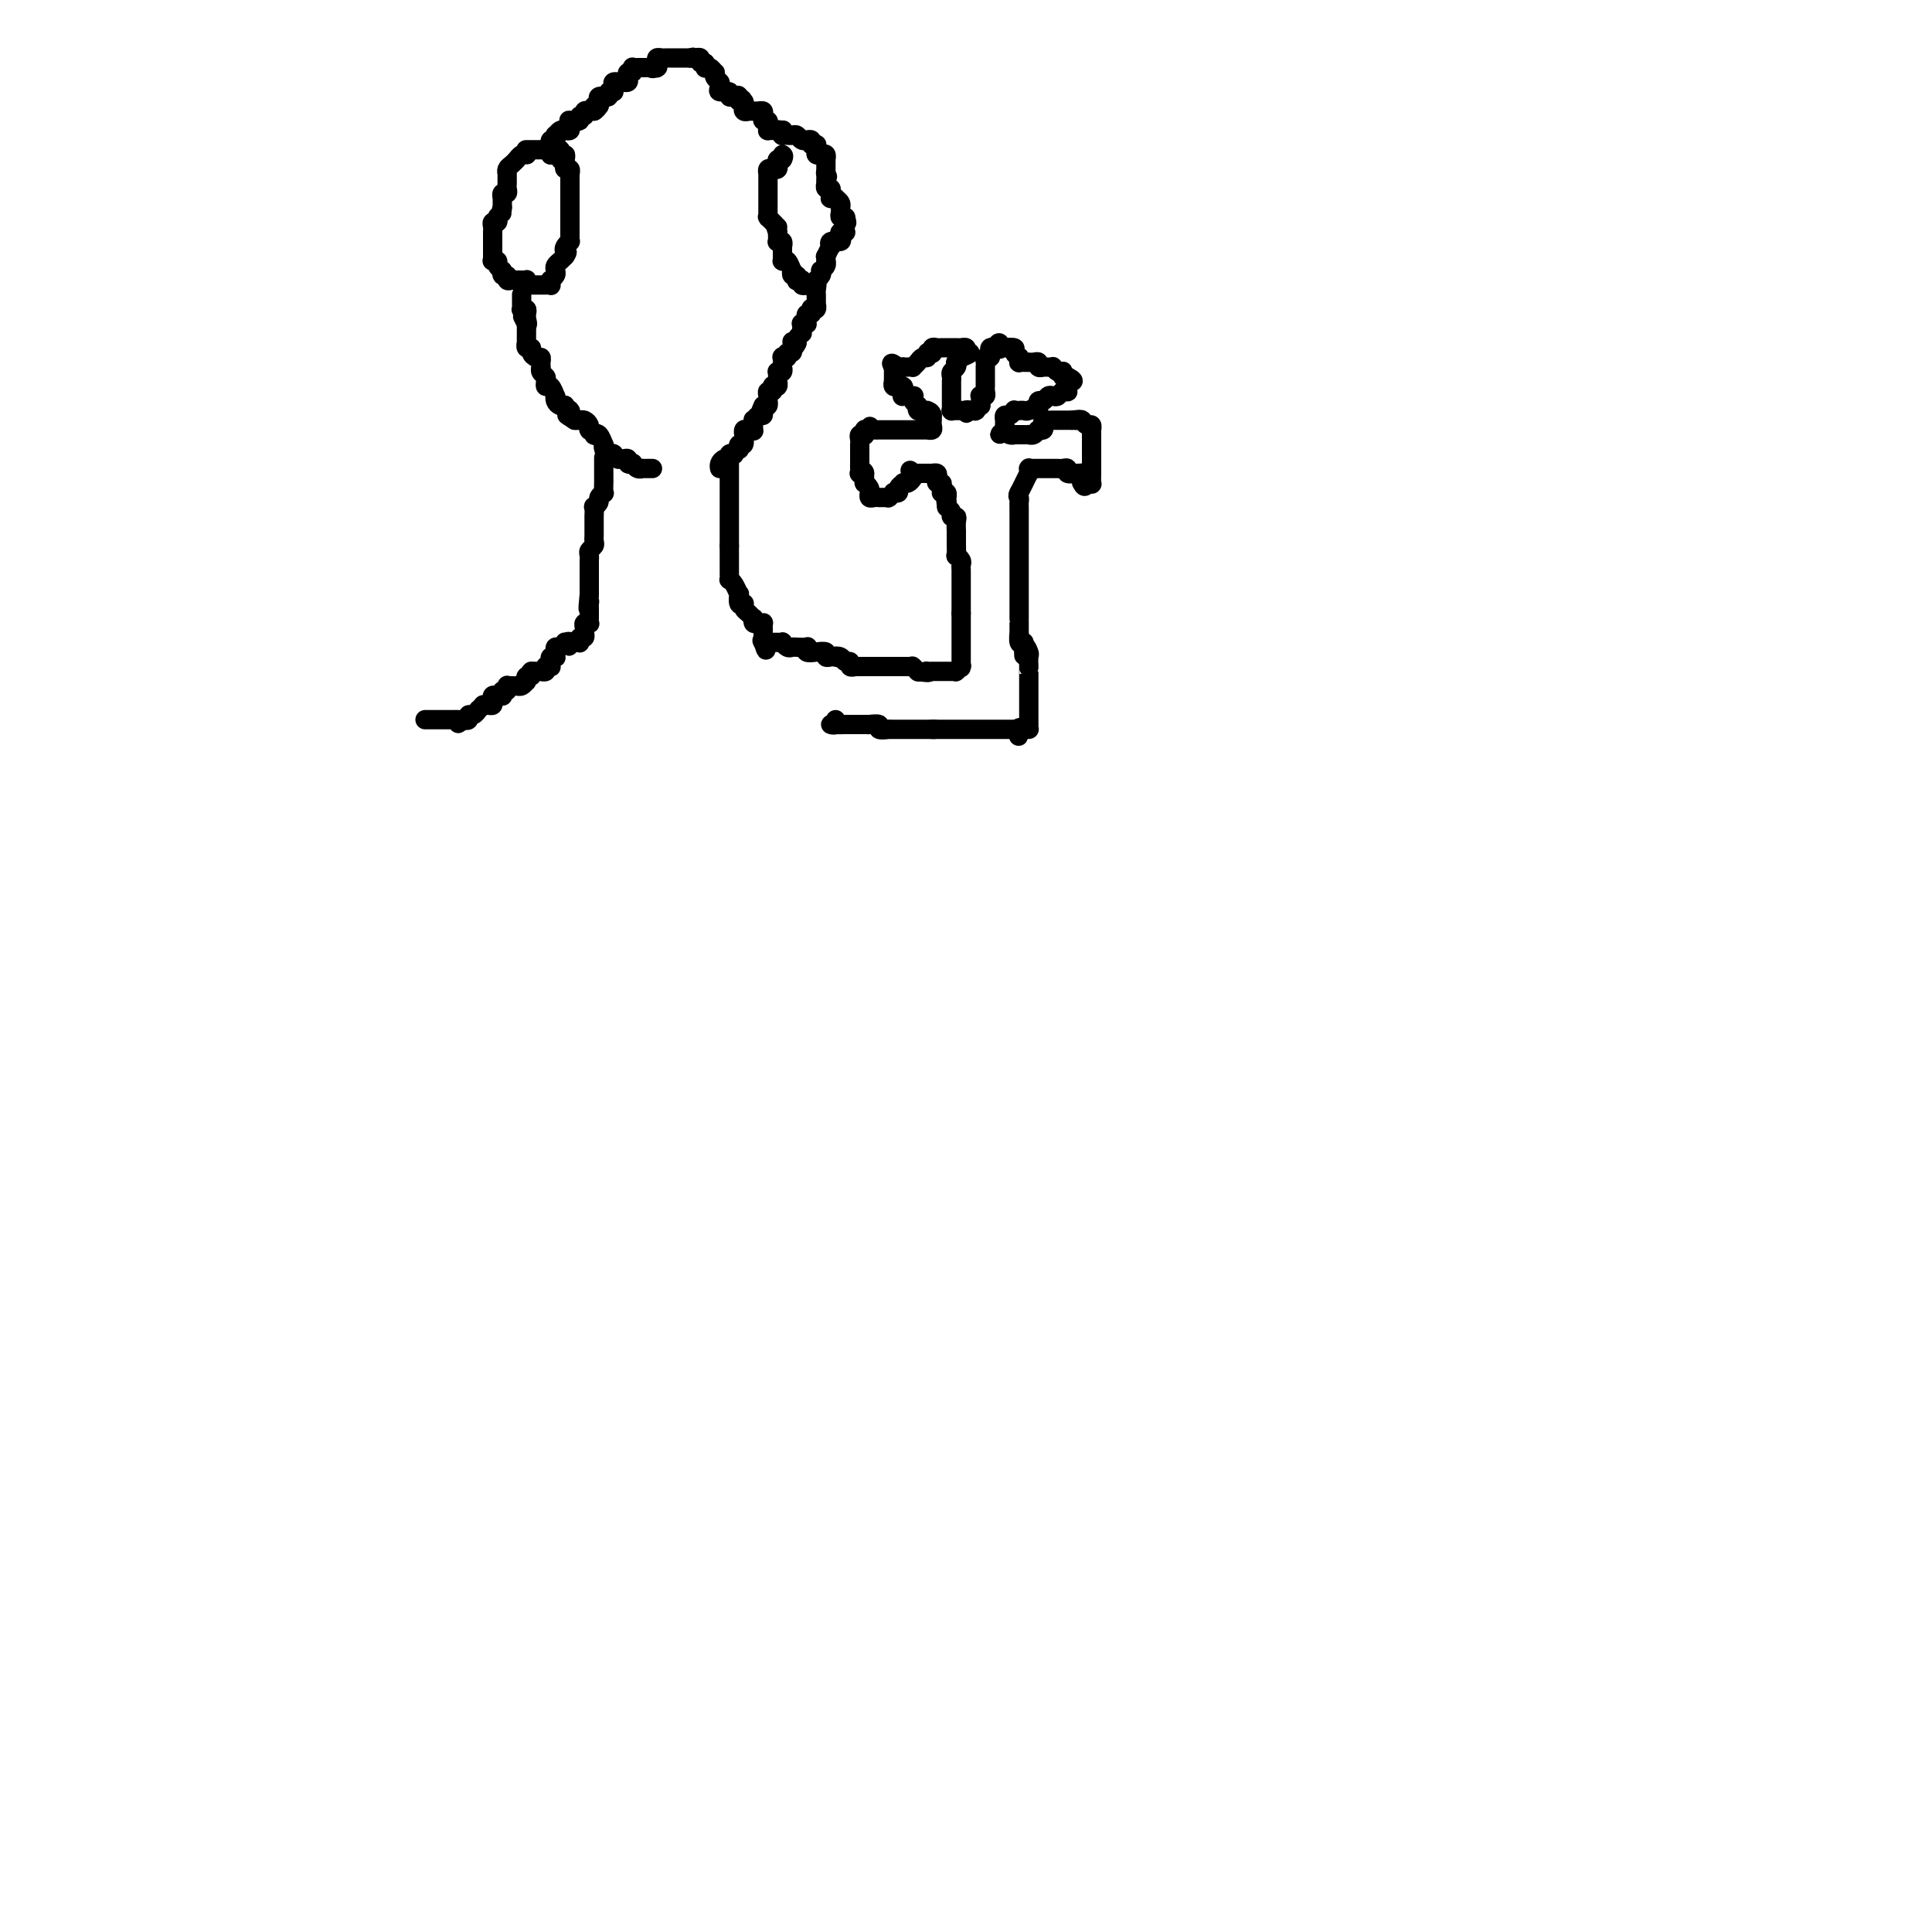 <svg viewBox='0 0 400 400' version='1.1' xmlns='http://www.w3.org/2000/svg' xmlns:xlink='http://www.w3.org/1999/xlink'><g fill='none' stroke='#000000' stroke-width='4' stroke-linecap='round' stroke-linejoin='round'><path d='M135,97c0.081,0.001 0.163,0.001 0,0c-0.163,-0.001 -0.569,-0.004 -1,0c-0.431,0.004 -0.885,0.015 -1,0c-0.115,-0.015 0.109,-0.056 0,0c-0.109,0.056 -0.550,0.207 -1,0c-0.450,-0.207 -0.908,-0.773 -1,-1c-0.092,-0.227 0.181,-0.114 0,0c-0.181,0.114 -0.818,0.228 -1,0c-0.182,-0.228 0.091,-0.797 0,-1c-0.091,-0.203 -0.546,-0.040 -1,0c-0.454,0.040 -0.906,-0.042 -1,0c-0.094,0.042 0.172,0.207 0,0c-0.172,-0.207 -0.781,-0.787 -1,-1c-0.219,-0.213 -0.048,-0.060 0,0c0.048,0.060 -0.026,0.026 0,0c0.026,-0.026 0.151,-0.043 0,0c-0.151,0.043 -0.579,0.148 -1,0c-0.421,-0.148 -0.835,-0.548 -1,-1c-0.165,-0.452 -0.082,-0.957 0,-1c0.082,-0.043 0.162,0.377 0,0c-0.162,-0.377 -0.565,-1.551 -1,-2c-0.435,-0.449 -0.901,-0.172 -1,0c-0.099,0.172 0.171,0.239 0,0c-0.171,-0.239 -0.781,-0.786 -1,-1c-0.219,-0.214 -0.048,-0.096 0,0c0.048,0.096 -0.029,0.169 0,0c0.029,-0.169 0.162,-0.581 0,-1c-0.162,-0.419 -0.621,-0.843 -1,-1c-0.379,-0.157 -0.680,-0.045 -1,0c-0.320,0.045 -0.660,0.022 -1,0'/><path d='M119,87c-2.703,-1.714 -1.460,-0.999 -1,-1c0.460,-0.001 0.138,-0.718 0,-1c-0.138,-0.282 -0.092,-0.127 0,0c0.092,0.127 0.231,0.228 0,0c-0.231,-0.228 -0.833,-0.783 -1,-1c-0.167,-0.217 0.100,-0.094 0,0c-0.100,0.094 -0.565,0.161 -1,0c-0.435,-0.161 -0.838,-0.550 -1,-1c-0.162,-0.450 -0.082,-0.961 0,-1c0.082,-0.039 0.167,0.393 0,0c-0.167,-0.393 -0.584,-1.611 -1,-2c-0.416,-0.389 -0.829,0.049 -1,0c-0.171,-0.049 -0.098,-0.587 0,-1c0.098,-0.413 0.222,-0.702 0,-1c-0.222,-0.298 -0.791,-0.606 -1,-1c-0.209,-0.394 -0.059,-0.875 0,-1c0.059,-0.125 0.026,0.108 0,0c-0.026,-0.108 -0.044,-0.555 0,-1c0.044,-0.445 0.152,-0.889 0,-1c-0.152,-0.111 -0.562,0.109 -1,0c-0.438,-0.109 -0.902,-0.549 -1,-1c-0.098,-0.451 0.170,-0.913 0,-1c-0.170,-0.087 -0.778,0.202 -1,0c-0.222,-0.202 -0.060,-0.894 0,-1c0.060,-0.106 0.016,0.374 0,0c-0.016,-0.374 -0.004,-1.603 0,-2c0.004,-0.397 0.001,0.038 0,0c-0.001,-0.038 -0.000,-0.549 0,-1c0.000,-0.451 0.000,-0.843 0,-1c-0.000,-0.157 -0.000,-0.078 0,0'/><path d='M109,67c-1.547,-3.030 -0.413,-0.605 0,0c0.413,0.605 0.107,-0.609 0,-1c-0.107,-0.391 -0.015,0.040 0,0c0.015,-0.040 -0.049,-0.550 0,-1c0.049,-0.450 0.209,-0.839 0,-1c-0.209,-0.161 -0.788,-0.095 -1,0c-0.212,0.095 -0.057,0.219 0,0c0.057,-0.219 0.015,-0.780 0,-1c-0.015,-0.220 -0.004,-0.098 0,0c0.004,0.098 0.001,0.170 0,0c-0.001,-0.170 -0.000,-0.584 0,-1c0.000,-0.416 0.000,-0.833 0,-1c-0.000,-0.167 -0.000,-0.083 0,0'/><path d='M109,32c0.006,0.002 0.012,0.004 0,0c-0.012,-0.004 -0.042,-0.015 0,0c0.042,0.015 0.156,0.056 0,0c-0.156,-0.056 -0.580,-0.208 -1,0c-0.420,0.208 -0.834,0.776 -1,1c-0.166,0.224 -0.083,0.102 0,0c0.083,-0.102 0.166,-0.185 0,0c-0.166,0.185 -0.580,0.637 -1,1c-0.420,0.363 -0.844,0.636 -1,1c-0.156,0.364 -0.042,0.820 0,1c0.042,0.180 0.011,0.086 0,0c-0.011,-0.086 -0.003,-0.164 0,0c0.003,0.164 0.002,0.570 0,1c-0.002,0.430 -0.004,0.885 0,1c0.004,0.115 0.015,-0.109 0,0c-0.015,0.109 -0.057,0.551 0,1c0.057,0.449 0.211,0.905 0,1c-0.211,0.095 -0.789,-0.171 -1,0c-0.211,0.171 -0.057,0.781 0,1c0.057,0.219 0.015,0.048 0,0c-0.015,-0.048 -0.004,0.026 0,0c0.004,-0.026 0.001,-0.151 0,0c-0.001,0.151 -0.000,0.579 0,1c0.000,0.421 0.000,0.835 0,1c-0.000,0.165 -0.000,0.083 0,0'/><path d='M104,43c-0.713,1.869 0.006,1.041 0,1c-0.006,-0.041 -0.737,0.706 -1,1c-0.263,0.294 -0.056,0.134 0,0c0.056,-0.134 -0.037,-0.242 0,0c0.037,0.242 0.206,0.835 0,1c-0.206,0.165 -0.787,-0.097 -1,0c-0.213,0.097 -0.057,0.552 0,1c0.057,0.448 0.015,0.890 0,1c-0.015,0.110 -0.004,-0.110 0,0c0.004,0.110 0.001,0.550 0,1c-0.001,0.450 -0.000,0.908 0,1c0.000,0.092 0.000,-0.183 0,0c-0.000,0.183 -0.000,0.823 0,1c0.000,0.177 0.000,-0.110 0,0c-0.000,0.110 -0.001,0.618 0,1c0.001,0.382 0.004,0.637 0,1c-0.004,0.363 -0.016,0.832 0,1c0.016,0.168 0.060,0.034 0,0c-0.060,-0.034 -0.222,0.032 0,0c0.222,-0.032 0.829,-0.163 1,0c0.171,0.163 -0.094,0.618 0,1c0.094,0.382 0.547,0.691 1,1'/><path d='M104,56c0.017,1.946 0.060,0.311 0,0c-0.060,-0.311 -0.222,0.701 0,1c0.222,0.299 0.829,-0.116 1,0c0.171,0.116 -0.095,0.763 0,1c0.095,0.237 0.551,0.064 1,0c0.449,-0.064 0.891,-0.018 1,0c0.109,0.018 -0.114,0.009 0,0c0.114,-0.009 0.565,-0.016 1,0c0.435,0.016 0.852,0.057 1,0c0.148,-0.057 0.025,-0.211 0,0c-0.025,0.211 0.049,0.789 0,1c-0.049,0.211 -0.219,0.057 0,0c0.219,-0.057 0.828,-0.015 1,0c0.172,0.015 -0.094,0.004 0,0c0.094,-0.004 0.547,-0.001 1,0c0.453,0.001 0.905,0.000 1,0c0.095,-0.000 -0.167,-0.000 0,0c0.167,0.000 0.763,0.001 1,0c0.237,-0.001 0.116,-0.004 0,0c-0.116,0.004 -0.228,0.016 0,0c0.228,-0.016 0.797,-0.060 1,0c0.203,0.060 0.041,0.223 0,0c-0.041,-0.223 0.041,-0.833 0,-1c-0.041,-0.167 -0.204,0.110 0,0c0.204,-0.110 0.776,-0.607 1,-1c0.224,-0.393 0.101,-0.683 0,-1c-0.101,-0.317 -0.181,-0.662 0,-1c0.181,-0.338 0.623,-0.668 1,-1c0.377,-0.332 0.688,-0.666 1,-1'/><path d='M117,53c0.790,-1.111 0.264,-0.889 0,-1c-0.264,-0.111 -0.267,-0.556 0,-1c0.267,-0.444 0.804,-0.889 1,-1c0.196,-0.111 0.053,0.111 0,0c-0.053,-0.111 -0.014,-0.556 0,-1c0.014,-0.444 0.004,-0.889 0,-1c-0.004,-0.111 -0.001,0.110 0,0c0.001,-0.110 0.000,-0.552 0,-1c-0.000,-0.448 -0.000,-0.904 0,-1c0.000,-0.096 0.000,0.167 0,0c-0.000,-0.167 -0.000,-0.766 0,-1c0.000,-0.234 0.000,-0.104 0,0c-0.000,0.104 -0.000,0.181 0,0c0.000,-0.181 0.000,-0.622 0,-1c-0.000,-0.378 -0.000,-0.694 0,-1c0.000,-0.306 0.000,-0.603 0,-1c-0.000,-0.397 -0.000,-0.894 0,-1c0.000,-0.106 0.000,0.177 0,0c-0.000,-0.177 -0.000,-0.816 0,-1c0.000,-0.184 0.000,0.087 0,0c-0.000,-0.087 -0.000,-0.531 0,-1c0.000,-0.469 0.000,-0.963 0,-1c-0.000,-0.037 -0.000,0.383 0,0c0.000,-0.383 0.001,-1.571 0,-2c-0.001,-0.429 -0.004,-0.100 0,0c0.004,0.100 0.015,-0.028 0,0c-0.015,0.028 -0.056,0.214 0,0c0.056,-0.214 0.207,-0.827 0,-1c-0.207,-0.173 -0.774,0.093 -1,0c-0.226,-0.093 -0.113,-0.547 0,-1'/><path d='M117,34c0.061,-3.182 0.212,-1.636 0,-1c-0.212,0.636 -0.788,0.363 -1,0c-0.212,-0.363 -0.061,-0.815 0,-1c0.061,-0.185 0.031,-0.102 0,0c-0.031,0.102 -0.064,0.224 0,0c0.064,-0.224 0.224,-0.792 0,-1c-0.224,-0.208 -0.831,-0.056 -1,0c-0.169,0.056 0.099,0.015 0,0c-0.099,-0.015 -0.566,-0.004 -1,0c-0.434,0.004 -0.833,0.001 -1,0c-0.167,-0.001 -0.100,-0.000 0,0c0.100,0.000 0.233,0.000 0,0c-0.233,-0.000 -0.832,-0.000 -1,0c-0.168,0.000 0.095,0.000 0,0c-0.095,-0.000 -0.547,-0.000 -1,0c-0.453,0.000 -0.906,0.000 -1,0c-0.094,-0.000 0.171,-0.000 0,0c-0.171,0.000 -0.777,0.000 -1,0c-0.223,-0.000 -0.064,-0.000 0,0c0.064,0.000 0.032,0.000 0,0'/><path d='M114,32c-0.001,0.081 -0.001,0.161 0,0c0.001,-0.161 0.004,-0.564 0,-1c-0.004,-0.436 -0.015,-0.906 0,-1c0.015,-0.094 0.056,0.186 0,0c-0.056,-0.186 -0.208,-0.838 0,-1c0.208,-0.162 0.777,0.167 1,0c0.223,-0.167 0.098,-0.829 0,-1c-0.098,-0.171 -0.171,0.150 0,0c0.171,-0.150 0.586,-0.772 1,-1c0.414,-0.228 0.829,-0.064 1,0c0.171,0.064 0.099,0.028 0,0c-0.099,-0.028 -0.225,-0.046 0,0c0.225,0.046 0.800,0.157 1,0c0.200,-0.157 0.024,-0.582 0,-1c-0.024,-0.418 0.103,-0.829 0,-1c-0.103,-0.171 -0.435,-0.102 0,0c0.435,0.102 1.637,0.238 2,0c0.363,-0.238 -0.113,-0.848 0,-1c0.113,-0.152 0.814,0.155 1,0c0.186,-0.155 -0.144,-0.774 0,-1c0.144,-0.226 0.760,-0.061 1,0c0.240,0.061 0.103,0.016 0,0c-0.103,-0.016 -0.172,-0.005 0,0c0.172,0.005 0.586,0.002 1,0'/><path d='M123,23c1.393,-1.331 0.377,-0.160 0,0c-0.377,0.160 -0.115,-0.692 0,-1c0.115,-0.308 0.082,-0.072 0,0c-0.082,0.072 -0.214,-0.019 0,0c0.214,0.019 0.774,0.148 1,0c0.226,-0.148 0.117,-0.575 0,-1c-0.117,-0.425 -0.243,-0.850 0,-1c0.243,-0.150 0.853,-0.026 1,0c0.147,0.026 -0.171,-0.046 0,0c0.171,0.046 0.830,0.209 1,0c0.170,-0.209 -0.150,-0.791 0,-1c0.150,-0.209 0.771,-0.046 1,0c0.229,0.046 0.065,-0.026 0,0c-0.065,0.026 -0.033,0.151 0,0c0.033,-0.151 0.065,-0.576 0,-1c-0.065,-0.424 -0.229,-0.846 0,-1c0.229,-0.154 0.850,-0.041 1,0c0.150,0.041 -0.170,0.008 0,0c0.170,-0.008 0.829,0.008 1,0c0.171,-0.008 -0.147,-0.040 0,0c0.147,0.040 0.757,0.150 1,0c0.243,-0.150 0.117,-0.562 0,-1c-0.117,-0.438 -0.225,-0.902 0,-1c0.225,-0.098 0.782,0.170 1,0c0.218,-0.170 0.096,-0.778 0,-1c-0.096,-0.222 -0.166,-0.060 0,0c0.166,0.060 0.569,0.016 1,0c0.431,-0.016 0.889,-0.004 1,0c0.111,0.004 -0.124,0.001 0,0c0.124,-0.001 0.607,-0.000 1,0c0.393,0.000 0.697,0.000 1,0'/><path d='M135,14c1.796,-1.393 0.285,-0.376 0,0c-0.285,0.376 0.655,0.111 1,0c0.345,-0.111 0.095,-0.068 0,0c-0.095,0.068 -0.036,0.162 0,0c0.036,-0.162 0.047,-0.579 0,-1c-0.047,-0.421 -0.153,-0.845 0,-1c0.153,-0.155 0.567,-0.042 1,0c0.433,0.042 0.887,0.011 1,0c0.113,-0.011 -0.114,-0.003 0,0c0.114,0.003 0.571,0.001 1,0c0.429,-0.001 0.832,-0.000 1,0c0.168,0.000 0.100,0.000 0,0c-0.100,-0.000 -0.234,-0.000 0,0c0.234,0.000 0.836,0.000 1,0c0.164,-0.000 -0.110,-0.000 0,0c0.110,0.000 0.603,0.000 1,0c0.397,-0.000 0.699,-0.000 1,0'/><path d='M143,12c1.178,-0.310 0.124,-0.084 0,0c-0.124,0.084 0.684,0.027 1,0c0.316,-0.027 0.141,-0.022 0,0c-0.141,0.022 -0.248,0.062 0,0c0.248,-0.062 0.851,-0.227 1,0c0.149,0.227 -0.157,0.846 0,1c0.157,0.154 0.777,-0.156 1,0c0.223,0.156 0.049,0.778 0,1c-0.049,0.222 0.026,0.045 0,0c-0.026,-0.045 -0.151,0.043 0,0c0.151,-0.043 0.580,-0.218 1,0c0.420,0.218 0.830,0.829 1,1c0.170,0.171 0.098,-0.099 0,0c-0.098,0.099 -0.222,0.565 0,1c0.222,0.435 0.789,0.839 1,1c0.211,0.161 0.064,0.081 0,0c-0.064,-0.081 -0.046,-0.161 0,0c0.046,0.161 0.120,0.565 0,1c-0.120,0.435 -0.436,0.901 0,1c0.436,0.099 1.622,-0.169 2,0c0.378,0.169 -0.052,0.776 0,1c0.052,0.224 0.586,0.064 1,0c0.414,-0.064 0.707,-0.032 1,0'/><path d='M153,20c1.543,1.255 0.399,0.393 0,0c-0.399,-0.393 -0.054,-0.317 0,0c0.054,0.317 -0.183,0.873 0,1c0.183,0.127 0.785,-0.176 1,0c0.215,0.176 0.042,0.832 0,1c-0.042,0.168 0.045,-0.151 0,0c-0.045,0.151 -0.223,0.772 0,1c0.223,0.228 0.847,0.061 1,0c0.153,-0.061 -0.166,-0.017 0,0c0.166,0.017 0.815,0.007 1,0c0.185,-0.007 -0.095,-0.012 0,0c0.095,0.012 0.565,0.041 1,0c0.435,-0.041 0.834,-0.152 1,0c0.166,0.152 0.097,0.566 0,1c-0.097,0.434 -0.223,0.887 0,1c0.223,0.113 0.795,-0.113 1,0c0.205,0.113 0.044,0.566 0,1c-0.044,0.434 0.029,0.848 0,1c-0.029,0.152 -0.162,0.041 0,0c0.162,-0.041 0.618,-0.012 1,0c0.382,0.012 0.691,0.006 1,0'/><path d='M161,27c1.177,1.079 0.118,0.275 0,0c-0.118,-0.275 0.703,-0.021 1,0c0.297,0.021 0.068,-0.190 0,0c-0.068,0.190 0.023,0.782 0,1c-0.023,0.218 -0.161,0.062 0,0c0.161,-0.062 0.621,-0.031 1,0c0.379,0.031 0.676,0.061 1,0c0.324,-0.061 0.674,-0.212 1,0c0.326,0.212 0.627,0.788 1,1c0.373,0.212 0.817,0.061 1,0c0.183,-0.061 0.105,-0.030 0,0c-0.105,0.030 -0.239,0.060 0,0c0.239,-0.060 0.849,-0.209 1,0c0.151,0.209 -0.156,0.778 0,1c0.156,0.222 0.777,0.098 1,0c0.223,-0.098 0.050,-0.171 0,0c-0.050,0.171 0.025,0.585 0,1c-0.025,0.415 -0.150,0.829 0,1c0.150,0.171 0.576,0.098 1,0c0.424,-0.098 0.846,-0.220 1,0c0.154,0.220 0.041,0.781 0,1c-0.041,0.219 -0.011,0.096 0,0c0.011,-0.096 0.003,-0.167 0,0c-0.003,0.167 -0.001,0.570 0,1c0.001,0.430 0.000,0.885 0,1c-0.000,0.115 -0.000,-0.110 0,0c0.000,0.110 0.000,0.555 0,1'/><path d='M171,36c0.619,1.094 0.166,0.331 0,0c-0.166,-0.331 -0.046,-0.228 0,0c0.046,0.228 0.016,0.582 0,1c-0.016,0.418 -0.018,0.900 0,1c0.018,0.100 0.058,-0.183 0,0c-0.058,0.183 -0.212,0.833 0,1c0.212,0.167 0.789,-0.148 1,0c0.211,0.148 0.055,0.757 0,1c-0.055,0.243 -0.011,0.118 0,0c0.011,-0.118 -0.012,-0.228 0,0c0.012,0.228 0.060,0.796 0,1c-0.060,0.204 -0.226,0.045 0,0c0.226,-0.045 0.845,0.026 1,0c0.155,-0.026 -0.154,-0.148 0,0c0.154,0.148 0.772,0.565 1,1c0.228,0.435 0.065,0.887 0,1c-0.065,0.113 -0.031,-0.113 0,0c0.031,0.113 0.061,0.566 0,1c-0.061,0.434 -0.212,0.848 0,1c0.212,0.152 0.788,0.041 1,0c0.212,-0.041 0.061,-0.012 0,0c-0.061,0.012 -0.030,0.006 0,0'/><path d='M175,45c0.619,1.631 0.167,1.208 0,1c-0.167,-0.208 -0.048,-0.200 0,0c0.048,0.200 0.026,0.592 0,1c-0.026,0.408 -0.058,0.831 0,1c0.058,0.169 0.204,0.083 0,0c-0.204,-0.083 -0.759,-0.161 -1,0c-0.241,0.161 -0.169,0.563 0,1c0.169,0.437 0.434,0.910 0,1c-0.434,0.090 -1.566,-0.201 -2,0c-0.434,0.201 -0.169,0.895 0,1c0.169,0.105 0.241,-0.379 0,0c-0.241,0.379 -0.796,1.621 -1,2c-0.204,0.379 -0.058,-0.105 0,0c0.058,0.105 0.029,0.798 0,1c-0.029,0.202 -0.059,-0.087 0,0c0.059,0.087 0.208,0.549 0,1c-0.208,0.451 -0.774,0.892 -1,1c-0.226,0.108 -0.113,-0.115 0,0c0.113,0.115 0.226,0.570 0,1c-0.226,0.430 -0.793,0.837 -1,1c-0.207,0.163 -0.056,0.082 0,0c0.056,-0.082 0.016,-0.166 0,0c-0.016,0.166 -0.008,0.583 0,1'/><path d='M169,59c-0.928,2.122 -0.249,0.428 0,0c0.249,-0.428 0.067,0.411 0,1c-0.067,0.589 -0.018,0.929 0,1c0.018,0.071 0.004,-0.125 0,0c-0.004,0.125 -0.000,0.573 0,1c0.000,0.427 -0.004,0.833 0,1c0.004,0.167 0.015,0.096 0,0c-0.015,-0.096 -0.056,-0.218 0,0c0.056,0.218 0.207,0.775 0,1c-0.207,0.225 -0.774,0.117 -1,0c-0.226,-0.117 -0.113,-0.242 0,0c0.113,0.242 0.226,0.850 0,1c-0.226,0.150 -0.793,-0.157 -1,0c-0.207,0.157 -0.056,0.778 0,1c0.056,0.222 0.016,0.045 0,0c-0.016,-0.045 -0.008,0.041 0,0c0.008,-0.041 0.016,-0.208 0,0c-0.016,0.208 -0.057,0.790 0,1c0.057,0.210 0.211,0.046 0,0c-0.211,-0.046 -0.788,0.025 -1,0c-0.212,-0.025 -0.061,-0.147 0,0c0.061,0.147 0.030,0.564 0,1c-0.030,0.436 -0.060,0.890 0,1c0.060,0.110 0.208,-0.124 0,0c-0.208,0.124 -0.774,0.607 -1,1c-0.226,0.393 -0.113,0.697 0,1'/><path d='M165,71c-0.845,1.872 -0.959,0.553 -1,0c-0.041,-0.553 -0.010,-0.340 0,0c0.010,0.340 -0.001,0.808 0,1c0.001,0.192 0.015,0.108 0,0c-0.015,-0.108 -0.060,-0.239 0,0c0.060,0.239 0.226,0.848 0,1c-0.226,0.152 -0.845,-0.151 -1,0c-0.155,0.151 0.155,0.758 0,1c-0.155,0.242 -0.774,0.121 -1,0c-0.226,-0.121 -0.061,-0.242 0,0c0.061,0.242 0.016,0.849 0,1c-0.016,0.151 -0.003,-0.152 0,0c0.003,0.152 -0.003,0.759 0,1c0.003,0.241 0.015,0.116 0,0c-0.015,-0.116 -0.057,-0.225 0,0c0.057,0.225 0.211,0.782 0,1c-0.211,0.218 -0.789,0.096 -1,0c-0.211,-0.096 -0.056,-0.166 0,0c0.056,0.166 0.011,0.566 0,1c-0.011,0.434 0.011,0.900 0,1c-0.011,0.100 -0.054,-0.165 0,0c0.054,0.165 0.207,0.762 0,1c-0.207,0.238 -0.773,0.119 -1,0c-0.227,-0.119 -0.113,-0.238 0,0c0.113,0.238 0.226,0.833 0,1c-0.226,0.167 -0.792,-0.095 -1,0c-0.208,0.095 -0.059,0.548 0,1c0.059,0.452 0.026,0.905 0,1c-0.026,0.095 -0.045,-0.167 0,0c0.045,0.167 0.156,0.762 0,1c-0.156,0.238 -0.578,0.119 -1,0'/><path d='M158,84c-1.080,2.255 -0.279,1.393 0,1c0.279,-0.393 0.036,-0.318 0,0c-0.036,0.318 0.134,0.877 0,1c-0.134,0.123 -0.571,-0.192 -1,0c-0.429,0.192 -0.850,0.889 -1,1c-0.150,0.111 -0.030,-0.364 0,0c0.030,0.364 -0.030,1.566 0,2c0.030,0.434 0.151,0.100 0,0c-0.151,-0.100 -0.575,0.034 -1,0c-0.425,-0.034 -0.849,-0.234 -1,0c-0.151,0.234 -0.027,0.904 0,1c0.027,0.096 -0.044,-0.382 0,0c0.044,0.382 0.204,1.623 0,2c-0.204,0.377 -0.772,-0.109 -1,0c-0.228,0.109 -0.118,0.813 0,1c0.118,0.187 0.243,-0.142 0,0c-0.243,0.142 -0.852,0.755 -1,1c-0.148,0.245 0.167,0.121 0,0c-0.167,-0.121 -0.815,-0.239 -1,0c-0.185,0.239 0.094,0.835 0,1c-0.094,0.165 -0.561,-0.099 -1,0c-0.439,0.099 -0.850,0.563 -1,1c-0.150,0.437 -0.040,0.849 0,1c0.040,0.151 0.012,0.043 0,0c-0.012,-0.043 -0.006,-0.022 0,0'/><path d='M167,59c-0.425,0.113 -0.850,0.226 -1,0c-0.150,-0.226 -0.026,-0.792 0,-1c0.026,-0.208 -0.044,-0.060 0,0c0.044,0.060 0.204,0.031 0,0c-0.204,-0.031 -0.773,-0.065 -1,0c-0.227,0.065 -0.113,0.230 0,0c0.113,-0.230 0.224,-0.854 0,-1c-0.224,-0.146 -0.782,0.185 -1,0c-0.218,-0.185 -0.097,-0.887 0,-1c0.097,-0.113 0.170,0.363 0,0c-0.170,-0.363 -0.581,-1.565 -1,-2c-0.419,-0.435 -0.844,-0.101 -1,0c-0.156,0.101 -0.042,-0.029 0,0c0.042,0.029 0.011,0.219 0,0c-0.011,-0.219 -0.003,-0.847 0,-1c0.003,-0.153 0.001,0.170 0,0c-0.001,-0.170 0.001,-0.834 0,-1c-0.001,-0.166 -0.004,0.166 0,0c0.004,-0.166 0.015,-0.828 0,-1c-0.015,-0.172 -0.057,0.147 0,0c0.057,-0.147 0.211,-0.761 0,-1c-0.211,-0.239 -0.789,-0.103 -1,0c-0.211,0.103 -0.057,0.172 0,0c0.057,-0.172 0.015,-0.585 0,-1c-0.015,-0.415 -0.004,-0.833 0,-1c0.004,-0.167 0.002,-0.084 0,0'/><path d='M161,48c-0.863,-1.863 -0.021,-1.021 0,-1c0.021,0.021 -0.779,-0.778 -1,-1c-0.221,-0.222 0.137,0.134 0,0c-0.137,-0.134 -0.769,-0.758 -1,-1c-0.231,-0.242 -0.062,-0.103 0,0c0.062,0.103 0.017,0.168 0,0c-0.017,-0.168 -0.004,-0.571 0,-1c0.004,-0.429 0.001,-0.886 0,-1c-0.001,-0.114 -0.000,0.114 0,0c0.000,-0.114 0.000,-0.570 0,-1c-0.000,-0.430 -0.000,-0.832 0,-1c0.000,-0.168 0.000,-0.100 0,0c-0.000,0.100 -0.000,0.233 0,0c0.000,-0.233 0.000,-0.832 0,-1c-0.000,-0.168 -0.000,0.096 0,0c0.000,-0.096 0.000,-0.551 0,-1c-0.000,-0.449 -0.000,-0.891 0,-1c0.000,-0.109 0.000,0.115 0,0c-0.000,-0.115 -0.001,-0.571 0,-1c0.001,-0.429 0.003,-0.833 0,-1c-0.003,-0.167 -0.011,-0.097 0,0c0.011,0.097 0.042,0.219 0,0c-0.042,-0.219 -0.156,-0.780 0,-1c0.156,-0.220 0.581,-0.097 1,0c0.419,0.097 0.830,0.170 1,0c0.170,-0.170 0.097,-0.582 0,-1c-0.097,-0.418 -0.218,-0.843 0,-1c0.218,-0.157 0.777,-0.045 1,0c0.223,0.045 0.112,0.022 0,0'/><path d='M162,33c0.464,-0.691 0.124,-0.917 0,-1c-0.124,-0.083 -0.033,-0.022 0,0c0.033,0.022 0.010,0.006 0,0c-0.010,-0.006 -0.005,-0.003 0,0'/><path d='M151,96c0.000,0.452 0.000,0.904 0,1c0.000,0.096 0.000,-0.163 0,0c0.000,0.163 0.000,0.747 0,1c0.000,0.253 -0.000,0.176 0,0c0.000,-0.176 0.000,-0.451 0,0c0.000,0.451 0.000,1.626 0,2c0.000,0.374 0.000,-0.055 0,0c0.000,0.055 -0.000,0.592 0,1c0.000,0.408 0.000,0.686 0,1c0.000,0.314 0.000,0.662 0,1c-0.000,0.338 0.000,0.665 0,1c0.000,0.335 0.000,0.677 0,1c0.000,0.323 0.000,0.626 0,1c0.000,0.374 0.000,0.817 0,1c0.000,0.183 0.000,0.104 0,0c0.000,-0.104 0.000,-0.234 0,0c0.000,0.234 0.000,0.832 0,1c0.000,0.168 0.000,-0.094 0,0c0.000,0.094 0.000,0.546 0,1c0.000,0.454 0.000,0.912 0,1c0.000,0.088 0.000,-0.193 0,0c0.000,0.193 0.000,0.860 0,1c0.000,0.140 0.000,-0.246 0,0c0.000,0.246 0.000,1.123 0,2'/><path d='M151,113c0.000,2.504 0.000,0.264 0,0c-0.000,-0.264 -0.000,1.449 0,2c0.000,0.551 0.000,-0.060 0,0c-0.000,0.060 -0.000,0.789 0,1c0.000,0.211 0.000,-0.097 0,0c-0.000,0.097 -0.001,0.600 0,1c0.001,0.400 0.003,0.697 0,1c-0.003,0.303 -0.011,0.611 0,1c0.011,0.389 0.042,0.859 0,1c-0.042,0.141 -0.156,-0.046 0,0c0.156,0.046 0.581,0.324 1,1c0.419,0.676 0.830,1.751 1,2c0.170,0.249 0.098,-0.326 0,0c-0.098,0.326 -0.223,1.555 0,2c0.223,0.445 0.795,0.108 1,0c0.205,-0.108 0.045,0.014 0,0c-0.045,-0.014 0.027,-0.162 0,0c-0.027,0.162 -0.151,0.636 0,1c0.151,0.364 0.579,0.619 1,1c0.421,0.381 0.834,0.887 1,1c0.166,0.113 0.083,-0.167 0,0c-0.083,0.167 -0.166,0.779 0,1c0.166,0.221 0.580,0.049 1,0c0.420,-0.049 0.845,0.024 1,0c0.155,-0.024 0.042,-0.146 0,0c-0.042,0.146 -0.011,0.560 0,1c0.011,0.440 0.003,0.905 0,1c-0.003,0.095 -0.001,-0.181 0,0c0.001,0.181 0.000,0.818 0,1c-0.000,0.182 -0.000,-0.091 0,0c0.000,0.091 0.000,0.545 0,1'/><path d='M158,133c1.099,3.094 0.346,0.829 0,0c-0.346,-0.829 -0.286,-0.222 0,0c0.286,0.222 0.799,0.060 1,0c0.201,-0.060 0.091,-0.016 0,0c-0.091,0.016 -0.164,0.005 0,0c0.164,-0.005 0.565,-0.002 1,0c0.435,0.002 0.904,0.004 1,0c0.096,-0.004 -0.181,-0.015 0,0c0.181,0.015 0.821,0.057 1,0c0.179,-0.057 -0.102,-0.211 0,0c0.102,0.211 0.588,0.788 1,1c0.412,0.212 0.750,0.061 1,0c0.250,-0.061 0.412,-0.030 1,0c0.588,0.030 1.601,0.060 2,0c0.399,-0.060 0.183,-0.208 0,0c-0.183,0.208 -0.333,0.774 0,1c0.333,0.226 1.150,0.113 2,0c0.850,-0.113 1.733,-0.226 2,0c0.267,0.226 -0.082,0.792 0,1c0.082,0.208 0.595,0.060 1,0c0.405,-0.060 0.703,-0.030 1,0'/><path d='M173,136c2.271,0.482 0.450,0.185 0,0c-0.450,-0.185 0.472,-0.260 1,0c0.528,0.260 0.663,0.854 1,1c0.337,0.146 0.878,-0.157 1,0c0.122,0.157 -0.173,0.774 0,1c0.173,0.226 0.816,0.061 1,0c0.184,-0.061 -0.091,-0.016 0,0c0.091,0.016 0.546,0.004 1,0c0.454,-0.004 0.905,-0.001 1,0c0.095,0.001 -0.168,0.000 0,0c0.168,-0.000 0.766,-0.000 1,0c0.234,0.000 0.104,0.000 0,0c-0.104,-0.000 -0.182,-0.000 0,0c0.182,0.000 0.623,0.000 1,0c0.377,-0.000 0.688,-0.000 1,0c0.312,0.000 0.623,0.000 1,0c0.377,-0.000 0.818,0.000 1,0c0.182,-0.000 0.104,-0.000 0,0c-0.104,0.000 -0.234,0.000 0,0c0.234,-0.000 0.833,-0.000 1,0c0.167,0.000 -0.096,0.000 0,0c0.096,-0.000 0.551,-0.000 1,0c0.449,0.000 0.891,0.000 1,0c0.109,-0.000 -0.115,-0.001 0,0c0.115,0.001 0.571,0.004 1,0c0.429,-0.004 0.833,-0.015 1,0c0.167,0.015 0.096,0.056 0,0c-0.096,-0.056 -0.218,-0.207 0,0c0.218,0.207 0.777,0.774 1,1c0.223,0.226 0.112,0.113 0,0'/><path d='M190,139c3.099,0.464 2.346,0.124 2,0c-0.346,-0.124 -0.286,-0.033 0,0c0.286,0.033 0.799,0.009 1,0c0.201,-0.009 0.092,-0.002 0,0c-0.092,0.002 -0.165,0.001 0,0c0.165,-0.001 0.570,-0.000 1,0c0.430,0.000 0.885,0.000 1,0c0.115,-0.000 -0.109,0.000 0,0c0.109,-0.000 0.551,-0.000 1,0c0.449,0.000 0.904,0.001 1,0c0.096,-0.001 -0.167,-0.004 0,0c0.167,0.004 0.763,0.015 1,0c0.237,-0.015 0.116,-0.054 0,0c-0.116,0.054 -0.227,0.203 0,0c0.227,-0.203 0.793,-0.756 1,-1c0.207,-0.244 0.055,-0.177 0,0c-0.055,0.177 -0.015,0.464 0,0c0.015,-0.464 0.004,-1.679 0,-2c-0.004,-0.321 -0.001,0.250 0,0c0.001,-0.250 0.000,-1.323 0,-2c-0.000,-0.677 -0.000,-0.959 0,-1c0.000,-0.041 0.000,0.161 0,0c-0.000,-0.161 -0.000,-0.683 0,-1c0.000,-0.317 0.000,-0.429 0,-1c-0.000,-0.571 -0.000,-1.602 0,-2c0.000,-0.398 0.000,-0.162 0,0c-0.000,0.162 -0.000,0.250 0,0c0.000,-0.250 0.000,-0.836 0,-1c-0.000,-0.164 -0.000,0.096 0,0c0.000,-0.096 0.000,-0.548 0,-1'/><path d='M199,127c-0.000,-1.944 -0.000,-1.305 0,-1c0.000,0.305 0.000,0.275 0,0c-0.000,-0.275 -0.000,-0.796 0,-1c0.000,-0.204 0.000,-0.093 0,0c-0.000,0.093 -0.000,0.166 0,0c0.000,-0.166 0.000,-0.570 0,-1c-0.000,-0.430 -0.000,-0.885 0,-1c0.000,-0.115 0.000,0.109 0,0c-0.000,-0.109 -0.000,-0.551 0,-1c0.000,-0.449 0.000,-0.904 0,-1c-0.000,-0.096 -0.000,0.167 0,0c0.000,-0.167 0.000,-0.766 0,-1c-0.000,-0.234 -0.000,-0.104 0,0c0.000,0.104 0.001,0.183 0,0c-0.001,-0.183 -0.004,-0.628 0,-1c0.004,-0.372 0.015,-0.672 0,-1c-0.015,-0.328 -0.057,-0.683 0,-1c0.057,-0.317 0.211,-0.596 0,-1c-0.211,-0.404 -0.789,-0.934 -1,-1c-0.211,-0.066 -0.057,0.332 0,0c0.057,-0.332 0.015,-1.394 0,-2c-0.015,-0.606 -0.004,-0.757 0,-1c0.004,-0.243 0.002,-0.577 0,-1c-0.002,-0.423 -0.005,-0.936 0,-1c0.005,-0.064 0.016,0.320 0,0c-0.016,-0.320 -0.060,-1.343 0,-2c0.060,-0.657 0.222,-0.949 0,-1c-0.222,-0.051 -0.829,0.140 -1,0c-0.171,-0.140 0.094,-0.611 0,-1c-0.094,-0.389 -0.547,-0.694 -1,-1'/><path d='M196,105c-0.465,-3.565 -0.128,-1.477 0,-1c0.128,0.477 0.048,-0.657 0,-1c-0.048,-0.343 -0.065,0.105 0,0c0.065,-0.105 0.213,-0.763 0,-1c-0.213,-0.237 -0.788,-0.053 -1,0c-0.212,0.053 -0.060,-0.023 0,0c0.060,0.023 0.030,0.147 0,0c-0.030,-0.147 -0.060,-0.565 0,-1c0.060,-0.435 0.208,-0.887 0,-1c-0.208,-0.113 -0.774,0.113 -1,0c-0.226,-0.113 -0.112,-0.566 0,-1c0.112,-0.434 0.222,-0.848 0,-1c-0.222,-0.152 -0.777,-0.041 -1,0c-0.223,0.041 -0.115,0.011 0,0c0.115,-0.011 0.237,-0.003 0,0c-0.237,0.003 -0.833,0.001 -1,0c-0.167,-0.001 0.095,-0.000 0,0c-0.095,0.000 -0.548,0.000 -1,0c-0.452,-0.000 -0.905,-0.000 -1,0c-0.095,0.000 0.167,0.000 0,0c-0.167,-0.000 -0.762,-0.000 -1,0c-0.238,0.000 -0.119,0.000 0,0'/><path d='M189,98c-1.094,-1.128 -0.331,-0.446 0,0c0.331,0.446 0.228,0.658 0,1c-0.228,0.342 -0.582,0.813 -1,1c-0.418,0.187 -0.901,0.089 -1,0c-0.099,-0.089 0.185,-0.168 0,0c-0.185,0.168 -0.838,0.585 -1,1c-0.162,0.415 0.167,0.829 0,1c-0.167,0.171 -0.829,0.098 -1,0c-0.171,-0.098 0.147,-0.222 0,0c-0.147,0.222 -0.761,0.792 -1,1c-0.239,0.208 -0.102,0.056 0,0c0.102,-0.056 0.168,-0.015 0,0c-0.168,0.015 -0.571,0.005 -1,0c-0.429,-0.005 -0.886,-0.005 -1,0c-0.114,0.005 0.113,0.015 0,0c-0.113,-0.015 -0.566,-0.056 -1,0c-0.434,0.056 -0.847,0.208 -1,0c-0.153,-0.208 -0.045,-0.778 0,-1c0.045,-0.222 0.026,-0.097 0,0c-0.026,0.097 -0.060,0.167 0,0c0.060,-0.167 0.212,-0.570 0,-1c-0.212,-0.430 -0.789,-0.889 -1,-1c-0.211,-0.111 -0.057,0.124 0,0c0.057,-0.124 0.016,-0.607 0,-1c-0.016,-0.393 -0.008,-0.697 0,-1'/><path d='M179,98c-0.403,-0.770 0.088,-0.195 0,0c-0.088,0.195 -0.756,0.011 -1,0c-0.244,-0.011 -0.065,0.151 0,0c0.065,-0.151 0.018,-0.615 0,-1c-0.018,-0.385 -0.005,-0.691 0,-1c0.005,-0.309 0.001,-0.621 0,-1c-0.001,-0.379 -0.000,-0.823 0,-1c0.000,-0.177 0.000,-0.085 0,0c-0.000,0.085 0.000,0.164 0,0c-0.000,-0.164 -0.001,-0.569 0,-1c0.001,-0.431 0.004,-0.886 0,-1c-0.004,-0.114 -0.015,0.114 0,0c0.015,-0.114 0.057,-0.570 0,-1c-0.057,-0.430 -0.211,-0.833 0,-1c0.211,-0.167 0.788,-0.097 1,0c0.212,0.097 0.060,0.222 0,0c-0.060,-0.222 -0.026,-0.792 0,-1c0.026,-0.208 0.046,-0.056 0,0c-0.046,0.056 -0.156,0.016 0,0c0.156,-0.016 0.578,-0.008 1,0'/><path d='M180,89c0.166,-1.392 0.082,-0.373 0,0c-0.082,0.373 -0.163,0.100 0,0c0.163,-0.100 0.570,-0.027 1,0c0.430,0.027 0.885,0.007 1,0c0.115,-0.007 -0.109,-0.002 0,0c0.109,0.002 0.550,0.001 1,0c0.450,-0.001 0.908,-0.000 1,0c0.092,0.000 -0.182,0.000 0,0c0.182,-0.000 0.818,-0.000 1,0c0.182,0.000 -0.092,0.000 0,0c0.092,-0.000 0.550,-0.000 1,0c0.450,0.000 0.891,0.000 1,0c0.109,-0.000 -0.115,-0.000 0,0c0.115,0.000 0.570,0.000 1,0c0.430,-0.000 0.836,-0.000 1,0c0.164,0.000 0.086,0.000 0,0c-0.086,-0.000 -0.182,-0.000 0,0c0.182,0.000 0.641,0.001 1,0c0.359,-0.001 0.618,-0.003 1,0c0.382,0.003 0.887,0.011 1,0c0.113,-0.011 -0.166,-0.041 0,0c0.166,0.041 0.776,0.152 1,0c0.224,-0.152 0.060,-0.566 0,-1c-0.060,-0.434 -0.016,-0.886 0,-1c0.016,-0.114 0.005,0.110 0,0c-0.005,-0.110 -0.002,-0.555 0,-1'/><path d='M193,86c-0.084,-0.692 -0.793,-0.921 -1,-1c-0.207,-0.079 0.089,-0.006 0,0c-0.089,0.006 -0.563,-0.054 -1,0c-0.437,0.054 -0.835,0.221 -1,0c-0.165,-0.221 -0.095,-0.830 0,-1c0.095,-0.170 0.214,0.098 0,0c-0.214,-0.098 -0.761,-0.561 -1,-1c-0.239,-0.439 -0.169,-0.852 0,-1c0.169,-0.148 0.439,-0.029 0,0c-0.439,0.029 -1.586,-0.031 -2,0c-0.414,0.031 -0.096,0.151 0,0c0.096,-0.151 -0.031,-0.575 0,-1c0.031,-0.425 0.218,-0.850 0,-1c-0.218,-0.150 -0.843,-0.025 -1,0c-0.157,0.025 0.154,-0.048 0,0c-0.154,0.048 -0.773,0.219 -1,0c-0.227,-0.219 -0.061,-0.828 0,-1c0.061,-0.172 0.016,0.094 0,0c-0.016,-0.094 -0.004,-0.547 0,-1c0.004,-0.453 0.001,-0.906 0,-1c-0.001,-0.094 -0.000,0.171 0,0c0.000,-0.171 0.000,-0.778 0,-1c-0.000,-0.222 -0.000,-0.060 0,0c0.000,0.060 0.000,0.017 0,0c-0.000,-0.017 -0.000,-0.009 0,0'/><path d='M185,76c-1.075,-1.547 0.238,-0.415 1,0c0.762,0.415 0.974,0.112 1,0c0.026,-0.112 -0.134,-0.033 0,0c0.134,0.033 0.560,0.019 1,0c0.440,-0.019 0.892,-0.043 1,0c0.108,0.043 -0.130,0.151 0,0c0.130,-0.151 0.627,-0.563 1,-1c0.373,-0.437 0.622,-0.901 1,-1c0.378,-0.099 0.885,0.166 1,0c0.115,-0.166 -0.162,-0.762 0,-1c0.162,-0.238 0.765,-0.116 1,0c0.235,0.116 0.104,0.227 0,0c-0.104,-0.227 -0.182,-0.793 0,-1c0.182,-0.207 0.622,-0.055 1,0c0.378,0.055 0.693,0.015 1,0c0.307,-0.015 0.604,-0.004 1,0c0.396,0.004 0.890,0.001 1,0c0.110,-0.001 -0.164,-0.000 0,0c0.164,0.000 0.766,-0.001 1,0c0.234,0.001 0.101,0.003 0,0c-0.101,-0.003 -0.172,-0.011 0,0c0.172,0.011 0.585,0.041 1,0c0.415,-0.041 0.833,-0.155 1,0c0.167,0.155 0.084,0.577 0,1'/><path d='M200,73c2.078,-0.220 -0.227,0.729 -1,1c-0.773,0.271 -0.015,-0.135 0,0c0.015,0.135 -0.714,0.810 -1,1c-0.286,0.190 -0.129,-0.104 0,0c0.129,0.104 0.231,0.606 0,1c-0.231,0.394 -0.794,0.679 -1,1c-0.206,0.321 -0.055,0.677 0,1c0.055,0.323 0.015,0.612 0,1c-0.015,0.388 -0.004,0.874 0,1c0.004,0.126 0.001,-0.107 0,0c-0.001,0.107 -0.000,0.555 0,1c0.000,0.445 0.000,0.889 0,1c-0.000,0.111 -0.000,-0.110 0,0c0.000,0.110 0.000,0.551 0,1c-0.000,0.449 -0.001,0.905 0,1c0.001,0.095 0.004,-0.171 0,0c-0.004,0.171 -0.015,0.778 0,1c0.015,0.222 0.055,0.060 0,0c-0.055,-0.060 -0.205,-0.016 0,0c0.205,0.016 0.766,0.004 1,0c0.234,-0.004 0.140,-0.001 0,0c-0.140,0.001 -0.326,0.000 0,0c0.326,-0.000 1.163,-0.000 2,0'/><path d='M200,85c0.399,1.083 -0.103,0.290 0,0c0.103,-0.290 0.813,-0.078 1,0c0.187,0.078 -0.147,0.022 0,0c0.147,-0.022 0.775,-0.010 1,0c0.225,0.010 0.046,0.017 0,0c-0.046,-0.017 0.040,-0.060 0,0c-0.040,0.060 -0.207,0.223 0,0c0.207,-0.223 0.786,-0.830 1,-1c0.214,-0.170 0.061,0.099 0,0c-0.061,-0.099 -0.030,-0.565 0,-1c0.030,-0.435 0.061,-0.838 0,-1c-0.061,-0.162 -0.212,-0.082 0,0c0.212,0.082 0.789,0.166 1,0c0.211,-0.166 0.057,-0.582 0,-1c-0.057,-0.418 -0.015,-0.838 0,-1c0.015,-0.162 0.004,-0.067 0,0c-0.004,0.067 -0.001,0.105 0,0c0.001,-0.105 0.000,-0.353 0,-1c-0.000,-0.647 0.000,-1.693 0,-2c-0.000,-0.307 -0.001,0.124 0,0c0.001,-0.124 0.004,-0.803 0,-1c-0.004,-0.197 -0.015,0.088 0,0c0.015,-0.088 0.056,-0.549 0,-1c-0.056,-0.451 -0.208,-0.892 0,-1c0.208,-0.108 0.777,0.115 1,0c0.223,-0.115 0.098,-0.569 0,-1c-0.098,-0.431 -0.171,-0.837 0,-1c0.171,-0.163 0.585,-0.081 1,0'/><path d='M206,72c1.150,-2.011 1.024,-0.539 1,0c-0.024,0.539 0.054,0.144 0,0c-0.054,-0.144 -0.240,-0.036 0,0c0.240,0.036 0.905,-0.000 1,0c0.095,0.000 -0.381,0.038 0,0c0.381,-0.038 1.619,-0.150 2,0c0.381,0.150 -0.095,0.562 0,1c0.095,0.438 0.760,0.902 1,1c0.240,0.098 0.054,-0.170 0,0c-0.054,0.170 0.023,0.777 0,1c-0.023,0.223 -0.147,0.060 0,0c0.147,-0.060 0.565,-0.017 1,0c0.435,0.017 0.886,0.008 1,0c0.114,-0.008 -0.109,-0.016 0,0c0.109,0.016 0.551,0.057 1,0c0.449,-0.057 0.905,-0.211 1,0c0.095,0.211 -0.171,0.789 0,1c0.171,0.211 0.781,0.057 1,0c0.219,-0.057 0.049,-0.015 0,0c-0.049,0.015 0.025,0.003 0,0c-0.025,-0.003 -0.147,0.003 0,0c0.147,-0.003 0.565,-0.015 1,0c0.435,0.015 0.887,0.055 1,0c0.113,-0.055 -0.114,-0.207 0,0c0.114,0.207 0.569,0.774 1,1c0.431,0.226 0.837,0.112 1,0c0.163,-0.112 0.082,-0.223 0,0c-0.082,0.223 -0.166,0.778 0,1c0.166,0.222 0.583,0.111 1,0'/><path d='M221,78c2.321,1.171 0.622,1.097 0,1c-0.622,-0.097 -0.167,-0.219 0,0c0.167,0.219 0.046,0.777 0,1c-0.046,0.223 -0.015,0.111 0,0c0.015,-0.111 0.015,-0.222 0,0c-0.015,0.222 -0.046,0.778 0,1c0.046,0.222 0.167,0.111 0,0c-0.167,-0.111 -0.622,-0.222 -1,0c-0.378,0.222 -0.679,0.776 -1,1c-0.321,0.224 -0.661,0.117 -1,0c-0.339,-0.117 -0.678,-0.242 -1,0c-0.322,0.242 -0.629,0.853 -1,1c-0.371,0.147 -0.806,-0.171 -1,0c-0.194,0.171 -0.147,0.830 0,1c0.147,0.170 0.393,-0.151 0,0c-0.393,0.151 -1.425,0.772 -2,1c-0.575,0.228 -0.694,0.061 -1,0c-0.306,-0.061 -0.799,-0.018 -1,0c-0.201,0.018 -0.109,0.009 0,0c0.109,-0.009 0.236,-0.017 0,0c-0.236,0.017 -0.834,0.061 -1,0c-0.166,-0.061 0.099,-0.227 0,0c-0.099,0.227 -0.562,0.849 -1,1c-0.438,0.151 -0.849,-0.167 -1,0c-0.151,0.167 -0.040,0.818 0,1c0.040,0.182 0.011,-0.105 0,0c-0.011,0.105 -0.003,0.601 0,1c0.003,0.399 0.002,0.699 0,1'/><path d='M208,89c-2.000,1.718 -0.498,0.513 0,0c0.498,-0.513 -0.006,-0.334 0,0c0.006,0.334 0.524,0.821 1,1c0.476,0.179 0.912,0.048 1,0c0.088,-0.048 -0.170,-0.013 0,0c0.170,0.013 0.767,0.004 1,0c0.233,-0.004 0.100,-0.001 0,0c-0.100,0.001 -0.168,0.001 0,0c0.168,-0.001 0.570,-0.004 1,0c0.430,0.004 0.886,0.015 1,0c0.114,-0.015 -0.114,-0.057 0,0c0.114,0.057 0.570,0.212 1,0c0.430,-0.212 0.833,-0.792 1,-1c0.167,-0.208 0.096,-0.046 0,0c-0.096,0.046 -0.219,-0.026 0,0c0.219,0.026 0.781,0.151 1,0c0.219,-0.151 0.096,-0.576 0,-1c-0.096,-0.424 -0.167,-0.846 0,-1c0.167,-0.154 0.570,-0.041 1,0c0.430,0.041 0.886,0.011 1,0c0.114,-0.011 -0.114,-0.003 0,0c0.114,0.003 0.570,0.001 1,0c0.430,-0.001 0.832,-0.000 1,0c0.168,0.000 0.100,0.000 0,0c-0.100,-0.000 -0.233,-0.000 0,0c0.233,0.000 0.832,0.000 1,0c0.168,-0.000 -0.095,-0.000 0,0c0.095,0.000 0.547,0.000 1,0'/><path d='M222,87c2.408,-0.310 1.429,-0.084 1,0c-0.429,0.084 -0.308,0.027 0,0c0.308,-0.027 0.804,-0.022 1,0c0.196,0.022 0.091,0.063 0,0c-0.091,-0.063 -0.168,-0.228 0,0c0.168,0.228 0.581,0.850 1,1c0.419,0.150 0.844,-0.171 1,0c0.156,0.171 0.042,0.833 0,1c-0.042,0.167 -0.011,-0.161 0,0c0.011,0.161 0.003,0.812 0,1c-0.003,0.188 -0.001,-0.085 0,0c0.001,0.085 0.000,0.530 0,1c-0.000,0.470 -0.000,0.965 0,1c0.000,0.035 0.000,-0.389 0,0c-0.000,0.389 -0.000,1.592 0,2c0.000,0.408 -0.000,0.023 0,0c0.000,-0.023 0.000,0.318 0,1c-0.000,0.682 -0.000,1.707 0,2c0.000,0.293 0.001,-0.146 0,0c-0.001,0.146 -0.003,0.876 0,1c0.003,0.124 0.011,-0.359 0,0c-0.011,0.359 -0.041,1.558 0,2c0.041,0.442 0.155,0.126 0,0c-0.155,-0.126 -0.577,-0.063 -1,0'/><path d='M225,100c-0.381,1.380 -0.834,0.331 -1,0c-0.166,-0.331 -0.046,0.055 0,0c0.046,-0.055 0.019,-0.549 0,-1c-0.019,-0.451 -0.029,-0.857 0,-1c0.029,-0.143 0.096,-0.024 0,0c-0.096,0.024 -0.354,-0.046 -1,0c-0.646,0.046 -1.680,0.208 -2,0c-0.320,-0.208 0.073,-0.788 0,-1c-0.073,-0.212 -0.611,-0.057 -1,0c-0.389,0.057 -0.630,0.015 -1,0c-0.370,-0.015 -0.869,-0.004 -1,0c-0.131,0.004 0.104,0.001 0,0c-0.104,-0.001 -0.549,-0.000 -1,0c-0.451,0.000 -0.908,0.000 -1,0c-0.092,-0.000 0.182,-0.000 0,0c-0.182,0.000 -0.819,0.000 -1,0c-0.181,-0.000 0.095,-0.001 0,0c-0.095,0.001 -0.562,0.005 -1,0c-0.438,-0.005 -0.848,-0.018 -1,0c-0.152,0.018 -0.045,0.065 0,0c0.045,-0.065 0.027,-0.244 0,0c-0.027,0.244 -0.063,0.910 0,1c0.063,0.090 0.227,-0.396 0,0c-0.227,0.396 -0.844,1.673 -1,2c-0.156,0.327 0.150,-0.297 0,0c-0.150,0.297 -0.757,1.513 -1,2c-0.243,0.487 -0.121,0.243 0,0'/><path d='M211,102c-0.464,0.947 -0.124,0.813 0,1c0.124,0.187 0.033,0.694 0,1c-0.033,0.306 -0.009,0.411 0,1c0.009,0.589 0.002,1.663 0,2c-0.002,0.337 -0.001,-0.063 0,0c0.001,0.063 0.000,0.589 0,1c-0.000,0.411 -0.000,0.705 0,1c0.000,0.295 0.000,0.590 0,1c-0.000,0.410 -0.000,0.936 0,1c0.000,0.064 0.000,-0.333 0,0c-0.000,0.333 -0.000,1.398 0,2c0.000,0.602 0.000,0.742 0,1c-0.000,0.258 -0.000,0.634 0,1c0.000,0.366 0.000,0.723 0,1c-0.000,0.277 -0.000,0.473 0,1c0.000,0.527 -0.000,1.384 0,2c0.000,0.616 0.000,0.991 0,1c-0.000,0.009 -0.000,-0.347 0,0c0.000,0.347 0.000,1.399 0,2c-0.000,0.601 -0.000,0.752 0,1c0.000,0.248 0.000,0.595 0,1c-0.000,0.405 -0.000,0.869 0,1c0.000,0.131 0.000,-0.072 0,0c-0.000,0.072 -0.000,0.420 0,1c0.000,0.580 0.000,1.393 0,2c-0.000,0.607 -0.001,1.007 0,1c0.001,-0.007 0.003,-0.422 0,0c-0.003,0.422 -0.011,1.680 0,2c0.011,0.320 0.041,-0.298 0,0c-0.041,0.298 -0.155,1.514 0,2c0.155,0.486 0.577,0.243 1,0'/><path d='M212,133c0.094,4.969 -0.171,1.891 0,1c0.171,-0.891 0.778,0.404 1,1c0.222,0.596 0.060,0.493 0,1c-0.060,0.507 -0.016,1.624 0,2c0.016,0.376 0.004,0.013 0,0c-0.004,-0.013 -0.001,0.326 0,1c0.001,0.674 0.000,1.685 0,2c-0.000,0.315 -0.000,-0.065 0,0c0.000,0.065 0.000,0.577 0,1c-0.000,0.423 -0.000,0.758 0,1c0.000,0.242 0.000,0.391 0,1c-0.000,0.609 -0.000,1.679 0,2c0.000,0.321 0.000,-0.107 0,0c-0.000,0.107 -0.000,0.751 0,1c0.000,0.249 0.000,0.105 0,0c-0.000,-0.105 -0.000,-0.169 0,0c0.000,0.169 0.000,0.571 0,1c-0.000,0.429 -0.000,0.886 0,1c0.000,0.114 0.001,-0.113 0,0c-0.001,0.113 -0.003,0.566 0,1c0.003,0.434 0.011,0.848 0,1c-0.011,0.152 -0.042,0.041 0,0c0.042,-0.041 0.155,-0.011 0,0c-0.155,0.011 -0.580,0.003 -1,0c-0.420,-0.003 -0.834,-0.001 -1,0c-0.166,0.001 -0.083,0.000 0,0'/><path d='M211,151c-0.172,2.785 -0.101,0.746 0,0c0.101,-0.746 0.233,-0.200 0,0c-0.233,0.200 -0.832,0.054 -1,0c-0.168,-0.054 0.095,-0.014 0,0c-0.095,0.014 -0.547,0.004 -1,0c-0.453,-0.004 -0.905,-0.001 -1,0c-0.095,0.001 0.168,0.000 0,0c-0.168,-0.000 -0.767,-0.000 -1,0c-0.233,0.000 -0.100,0.000 0,0c0.100,-0.000 0.168,-0.000 0,0c-0.168,0.000 -0.571,0.000 -1,0c-0.429,-0.000 -0.885,-0.000 -1,0c-0.115,0.000 0.109,0.000 0,0c-0.109,-0.000 -0.551,-0.000 -1,0c-0.449,0.000 -0.904,0.000 -1,0c-0.096,-0.000 0.167,-0.000 0,0c-0.167,0.000 -0.766,0.000 -1,0c-0.234,-0.000 -0.104,-0.000 0,0c0.104,0.000 0.181,0.000 0,0c-0.181,-0.000 -0.622,-0.000 -1,0c-0.378,0.000 -0.694,0.000 -1,0c-0.306,-0.000 -0.603,-0.000 -1,0c-0.397,0.000 -0.894,0.000 -1,0c-0.106,-0.000 0.180,-0.000 0,0c-0.180,0.000 -0.824,0.000 -1,0c-0.176,0.000 0.118,0.000 0,0c-0.118,0.000 -0.647,0.000 -1,0c-0.353,0.000 -0.529,0.000 -1,0c-0.471,0.000 -1.235,0.000 -2,0'/><path d='M193,151c-2.812,0.000 -0.844,0.000 0,0c0.844,-0.000 0.562,-0.000 0,0c-0.562,0.000 -1.404,0.000 -2,0c-0.596,-0.000 -0.947,-0.000 -1,0c-0.053,0.000 0.193,0.000 0,0c-0.193,-0.000 -0.825,-0.000 -1,0c-0.175,0.000 0.108,0.000 0,0c-0.108,-0.000 -0.607,-0.000 -1,0c-0.393,0.000 -0.680,0.000 -1,0c-0.320,-0.000 -0.672,-0.000 -1,0c-0.328,0.000 -0.632,0.001 -1,0c-0.368,-0.001 -0.801,-0.004 -1,0c-0.199,0.004 -0.166,0.015 0,0c0.166,-0.015 0.465,-0.057 0,0c-0.465,0.057 -1.693,0.211 -2,0c-0.307,-0.211 0.306,-0.789 0,-1c-0.306,-0.211 -1.531,-0.057 -2,0c-0.469,0.057 -0.181,0.015 0,0c0.181,-0.015 0.255,-0.004 0,0c-0.255,0.004 -0.838,0.001 -1,0c-0.162,-0.001 0.096,-0.000 0,0c-0.096,0.000 -0.548,0.000 -1,0c-0.452,-0.000 -0.905,-0.000 -1,0c-0.095,0.000 0.168,0.000 0,0c-0.168,-0.000 -0.766,-0.000 -1,0c-0.234,0.000 -0.104,0.000 0,0c0.104,-0.000 0.182,-0.000 0,0c-0.182,0.000 -0.623,0.000 -1,0c-0.377,-0.000 -0.688,-0.000 -1,0'/><path d='M174,150c-2.899,-0.156 -0.647,-0.045 0,0c0.647,0.045 -0.310,0.026 -1,0c-0.690,-0.026 -1.113,-0.059 -1,0c0.113,0.059 0.761,0.208 1,0c0.239,-0.208 0.068,-0.774 0,-1c-0.068,-0.226 -0.034,-0.113 0,0'/><path d='M125,95c-0.000,-0.233 -0.000,-0.465 0,0c0.000,0.465 0.000,1.629 0,2c-0.000,0.371 -0.000,-0.050 0,0c0.000,0.050 0.001,0.573 0,1c-0.001,0.427 -0.004,0.759 0,1c0.004,0.241 0.016,0.393 0,1c-0.016,0.607 -0.061,1.670 0,2c0.061,0.330 0.226,-0.071 0,0c-0.226,0.071 -0.845,0.615 -1,1c-0.155,0.385 0.155,0.610 0,1c-0.155,0.390 -0.774,0.945 -1,1c-0.226,0.055 -0.061,-0.389 0,0c0.061,0.389 0.016,1.610 0,2c-0.016,0.390 -0.004,-0.050 0,0c0.004,0.050 0.001,0.591 0,1c-0.001,0.409 0.001,0.687 0,1c-0.001,0.313 -0.004,0.661 0,1c0.004,0.339 0.015,0.668 0,1c-0.015,0.332 -0.057,0.666 0,1c0.057,0.334 0.211,0.666 0,1c-0.211,0.334 -0.789,0.668 -1,1c-0.211,0.332 -0.057,0.661 0,1c0.057,0.339 0.015,0.687 0,1c-0.015,0.313 -0.004,0.591 0,1c0.004,0.409 0.001,0.949 0,1c-0.001,0.051 -0.000,-0.385 0,0c0.000,0.385 0.000,1.592 0,2c-0.000,0.408 -0.000,0.017 0,0c0.000,-0.017 0.000,0.342 0,1c-0.000,0.658 -0.000,1.617 0,2c0.000,0.383 0.000,0.192 0,0'/><path d='M122,123c-0.464,4.802 -0.124,2.806 0,2c0.124,-0.806 0.033,-0.422 0,0c-0.033,0.422 -0.009,0.883 0,1c0.009,0.117 0.002,-0.108 0,0c-0.002,0.108 0.000,0.551 0,1c-0.000,0.449 -0.004,0.904 0,1c0.004,0.096 0.015,-0.168 0,0c-0.015,0.168 -0.057,0.767 0,1c0.057,0.233 0.211,0.100 0,0c-0.211,-0.100 -0.788,-0.166 -1,0c-0.212,0.166 -0.061,0.565 0,1c0.061,0.435 0.030,0.905 0,1c-0.030,0.095 -0.061,-0.185 0,0c0.061,0.185 0.212,0.834 0,1c-0.212,0.166 -0.788,-0.152 -1,0c-0.212,0.152 -0.060,0.773 0,1c0.060,0.227 0.026,0.061 0,0c-0.026,-0.061 -0.046,-0.016 0,0c0.046,0.016 0.157,0.004 0,0c-0.157,-0.004 -0.581,-0.001 -1,0c-0.419,0.001 -0.834,0.000 -1,0c-0.166,-0.000 -0.083,-0.000 0,0'/><path d='M118,133c-0.555,1.542 0.058,0.398 0,0c-0.058,-0.398 -0.786,-0.050 -1,0c-0.214,0.050 0.086,-0.198 0,0c-0.086,0.198 -0.559,0.841 -1,1c-0.441,0.159 -0.849,-0.168 -1,0c-0.151,0.168 -0.044,0.829 0,1c0.044,0.171 0.026,-0.148 0,0c-0.026,0.148 -0.060,0.761 0,1c0.060,0.239 0.213,0.102 0,0c-0.213,-0.102 -0.793,-0.171 -1,0c-0.207,0.171 -0.041,0.582 0,1c0.041,0.418 -0.042,0.843 0,1c0.042,0.157 0.208,0.046 0,0c-0.208,-0.046 -0.792,-0.026 -1,0c-0.208,0.026 -0.042,0.060 0,0c0.042,-0.060 -0.041,-0.212 0,0c0.041,0.212 0.204,0.789 0,1c-0.204,0.211 -0.776,0.057 -1,0c-0.224,-0.057 -0.101,-0.015 0,0c0.101,0.015 0.181,0.004 0,0c-0.181,-0.004 -0.623,-0.001 -1,0c-0.377,0.001 -0.688,0.001 -1,0'/><path d='M110,139c-1.177,1.171 -0.118,1.097 0,1c0.118,-0.097 -0.703,-0.218 -1,0c-0.297,0.218 -0.069,0.777 0,1c0.069,0.223 -0.019,0.112 0,0c0.019,-0.112 0.146,-0.226 0,0c-0.146,0.226 -0.565,0.793 -1,1c-0.435,0.207 -0.887,0.056 -1,0c-0.113,-0.056 0.113,-0.016 0,0c-0.113,0.016 -0.565,0.008 -1,0c-0.435,-0.008 -0.852,-0.017 -1,0c-0.148,0.017 -0.026,0.061 0,0c0.026,-0.061 -0.045,-0.227 0,0c0.045,0.227 0.205,0.846 0,1c-0.205,0.154 -0.777,-0.156 -1,0c-0.223,0.156 -0.098,0.776 0,1c0.098,0.224 0.171,0.050 0,0c-0.171,-0.050 -0.584,0.025 -1,0c-0.416,-0.025 -0.833,-0.150 -1,0c-0.167,0.150 -0.082,0.575 0,1c0.082,0.425 0.162,0.850 0,1c-0.162,0.150 -0.565,0.027 -1,0c-0.435,-0.027 -0.900,0.044 -1,0c-0.100,-0.044 0.167,-0.204 0,0c-0.167,0.204 -0.767,0.772 -1,1c-0.233,0.228 -0.100,0.117 0,0c0.100,-0.117 0.168,-0.241 0,0c-0.168,0.241 -0.571,0.848 -1,1c-0.429,0.152 -0.885,-0.151 -1,0c-0.115,0.151 0.110,0.758 0,1c-0.110,0.242 -0.555,0.121 -1,0'/><path d='M96,149c-2.177,1.547 -0.621,0.415 0,0c0.621,-0.415 0.307,-0.111 0,0c-0.307,0.111 -0.608,0.030 -1,0c-0.392,-0.030 -0.874,-0.008 -1,0c-0.126,0.008 0.106,0.002 0,0c-0.106,-0.002 -0.549,-0.001 -1,0c-0.451,0.001 -0.908,0.000 -1,0c-0.092,-0.000 0.182,-0.000 0,0c-0.182,0.000 -0.818,0.000 -1,0c-0.182,-0.000 0.091,-0.000 0,0c-0.091,0.000 -0.547,0.000 -1,0c-0.453,-0.000 -0.905,-0.000 -1,0c-0.095,0.000 0.167,0.000 0,0c-0.167,-0.000 -0.762,-0.000 -1,0c-0.238,0.000 -0.119,0.000 0,0'/></g>
</svg>